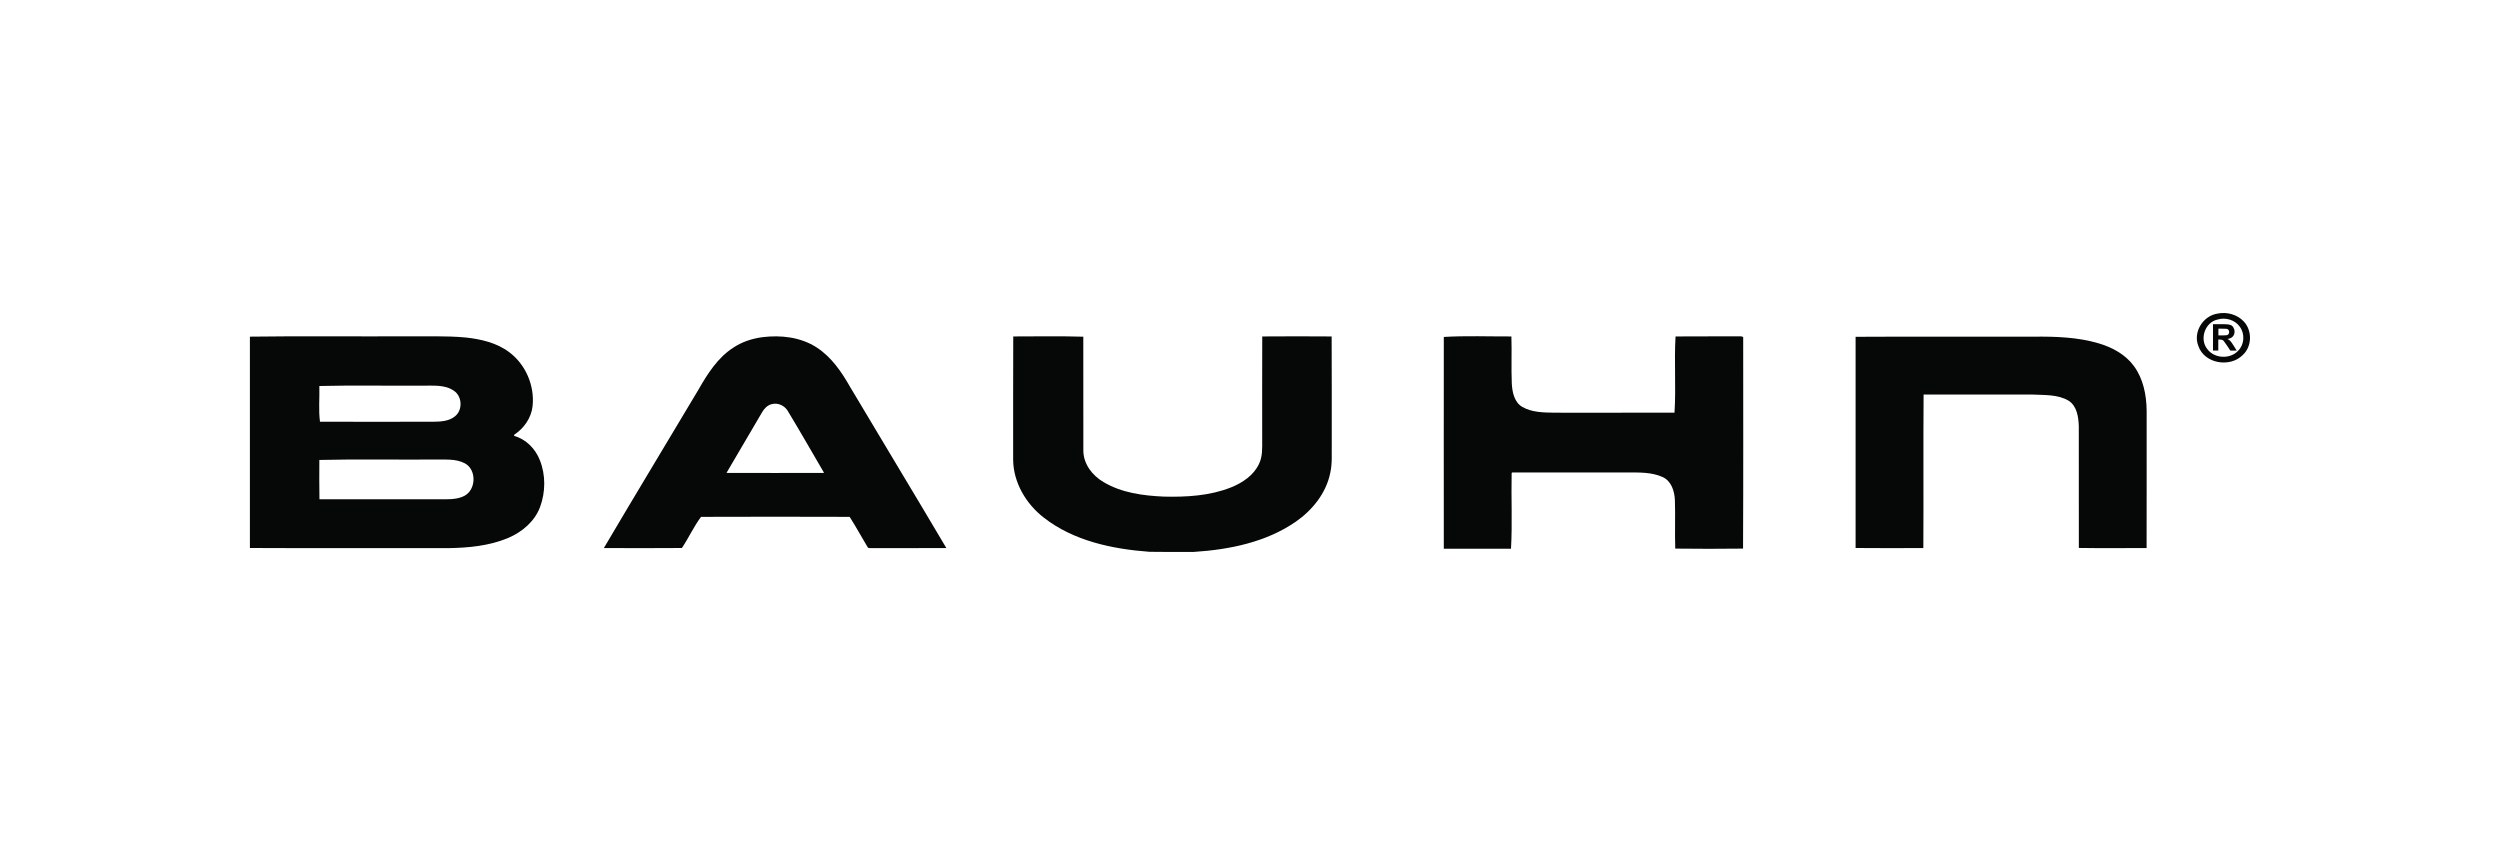 <svg viewBox="0 0 500 173" xmlns="http://www.w3.org/2000/svg" id="Layer_1"><defs><style>.cls-1{fill:#050807;}</style></defs><path d="m443.49,62.72c1.88-.39,3.97.16,5.29,1.6,1.7,1.83,1.63,5.02-.25,6.7-2.55,2.56-7.67,1.71-8.86-1.83-1.1-2.77.93-6.03,3.83-6.47Zm.02,1.19c-2.51.54-3.65,3.89-2.07,5.88,1.4,1.94,4.58,2.11,6.2.35,1.24-1.24,1.37-3.37.33-4.78-.96-1.39-2.87-1.94-4.46-1.45Z" class="cls-1"></path><path d="m50.01,67.33c10.31-.14,20.63-.02,30.94-.06,4.06.05,8.14-.15,12.19.23,3.05.33,6.19,1.05,8.68,2.92,3.31,2.45,5.13,6.71,4.7,10.79-.25,2.35-1.71,4.45-3.67,5.73,0,.06-.02.18-.03.24,2.38.66,4.25,2.56,5.14,4.83,1.2,2.97,1.16,6.41.05,9.41-1.08,2.87-3.58,4.98-6.35,6.16-3.79,1.6-7.97,1.99-12.04,2.05-13.21-.03-26.43.04-39.64-.03,0-14.09-.01-28.17,0-42.25Zm13.86,9.88c.07,2.36-.19,4.85.13,7.14,7.53.02,15.06,0,22.59,0,1.52-.02,3.19-.08,4.41-1.09,1.57-1.24,1.45-3.99-.21-5.1-1.84-1.29-4.2-.99-6.32-1.03-6.86.05-13.75-.1-20.6.07Zm0,14.8c0,2.61-.04,5.23.02,7.84,8.5.02,17.01,0,25.52,0,1.17,0,2.39-.13,3.45-.67,2.39-1.23,2.5-5.27.08-6.53-1.88-.98-4.07-.68-6.11-.74-7.65.05-15.32-.1-22.95.08Z" class="cls-1"></path><path d="m152.44,67.44c3.72-.47,7.71-.02,10.91,2.06,2.95,1.92,4.97,4.89,6.68,7.9,6.39,10.75,12.88,21.44,19.24,32.21-4.94.03-9.88,0-14.82.02-.31-.06-.78.12-.94-.23-1.21-2-2.32-4.07-3.58-6.03-9.9-.03-19.82-.04-29.72,0-1.44,1.91-2.48,4.22-3.83,6.23-5.2.05-10.4.02-15.61.01,6.25-10.61,12.64-21.13,18.94-31.71,1.79-3.13,3.8-6.32,6.89-8.33,1.74-1.18,3.77-1.85,5.84-2.13Zm1.89,13.39c-.85.22-1.49.88-1.91,1.62-2.35,4.06-4.77,8.07-7.12,12.13,6.51.02,13.01.02,19.52,0-2.4-4.1-4.75-8.23-7.21-12.3-.63-1.13-2.01-1.82-3.29-1.44Z" class="cls-1"></path><path d="m202.65,67.29c4.67,0,9.36-.09,14.01.05.02,7.59,0,15.18.01,22.77,0,2.68,1.8,5.01,4.05,6.31,3.6,2.15,7.88,2.71,12,2.9,4.53.11,9.19-.14,13.46-1.83,2.3-.92,4.56-2.42,5.63-4.73.72-1.48.63-3.16.63-4.76,0-6.9-.02-13.81.01-20.71,4.63-.03,9.25-.04,13.88,0,.05,7.14,0,14.28.02,21.41-.04,1.96.14,3.95-.3,5.88-.82,4.05-3.57,7.46-6.91,9.77-5.94,4.1-13.25,5.57-20.34,6.03-2.97,0-5.94.04-8.91-.02-7.42-.55-15.17-2.17-21.15-6.85-3.54-2.75-6.05-6.98-6.11-11.53.01-8.23-.02-16.47.02-24.71Z" class="cls-1"></path><path d="m288.74,67.39c4.48-.27,9.03-.08,13.54-.1.1,3.15-.05,6.3.08,9.44.1,1.7.49,3.7,2.08,4.64,1.95,1.14,4.31,1.13,6.5,1.17,7.99-.01,15.98.02,23.96-.01.33-5-.09-10.24.21-15.23,4.16-.06,8.32,0,12.47-.03.34.03.75-.08,1.06.14,0,14.1.04,28.21-.03,42.31-4.52.05-9.05.06-13.56,0-.11-3.23.04-6.47-.07-9.7-.08-1.8-.71-3.86-2.5-4.63-2.18-.98-4.64-.89-6.97-.9-7.69,0-15.37-.01-23.05,0l-.13.1c-.11,5.05.16,10.14-.13,15.16-4.48,0-8.96,0-13.44,0-.02-14.11,0-28.23,0-42.34Z" class="cls-1"></path><path d="m371.13,67.36c11.88-.07,23.77,0,35.65-.03,4.34-.04,8.75.1,12.93,1.33,2.72.8,5.37,2.22,7.07,4.55,1.89,2.55,2.51,5.8,2.55,8.92-.01,9.16.02,18.32-.01,27.48-4.52,0-9.03.05-13.55-.02-.02-8.13,0-16.27-.01-24.4-.07-1.83-.37-3.97-2.04-5.05-2.15-1.28-4.76-1.1-7.18-1.23-7.27,0-14.55,0-21.82,0-.08,10.23.01,20.47-.05,30.7-4.52.01-9.03.04-13.55-.01,0-14.08,0-28.15,0-42.23Z" class="cls-1"></path><path d="m442.6,70.12v-5.28h2.24c.56,0,.97.05,1.23.14s.46.26.61.51.23.52.23.83c0,.4-.12.72-.35.98s-.58.42-1.04.49c.23.13.42.28.57.44s.35.45.61.86l.64,1.03h-1.27l-.77-1.15c-.27-.41-.46-.67-.56-.78s-.21-.18-.32-.22-.29-.06-.54-.06h-.22v2.2h-1.07Zm1.07-3.04h.79c.51,0,.83-.02.96-.06s.23-.12.3-.22.11-.24.11-.4c0-.18-.05-.32-.14-.43s-.23-.18-.4-.21c-.09-.01-.35-.02-.78-.02h-.83v1.34Z" class="cls-1"></path></svg>
